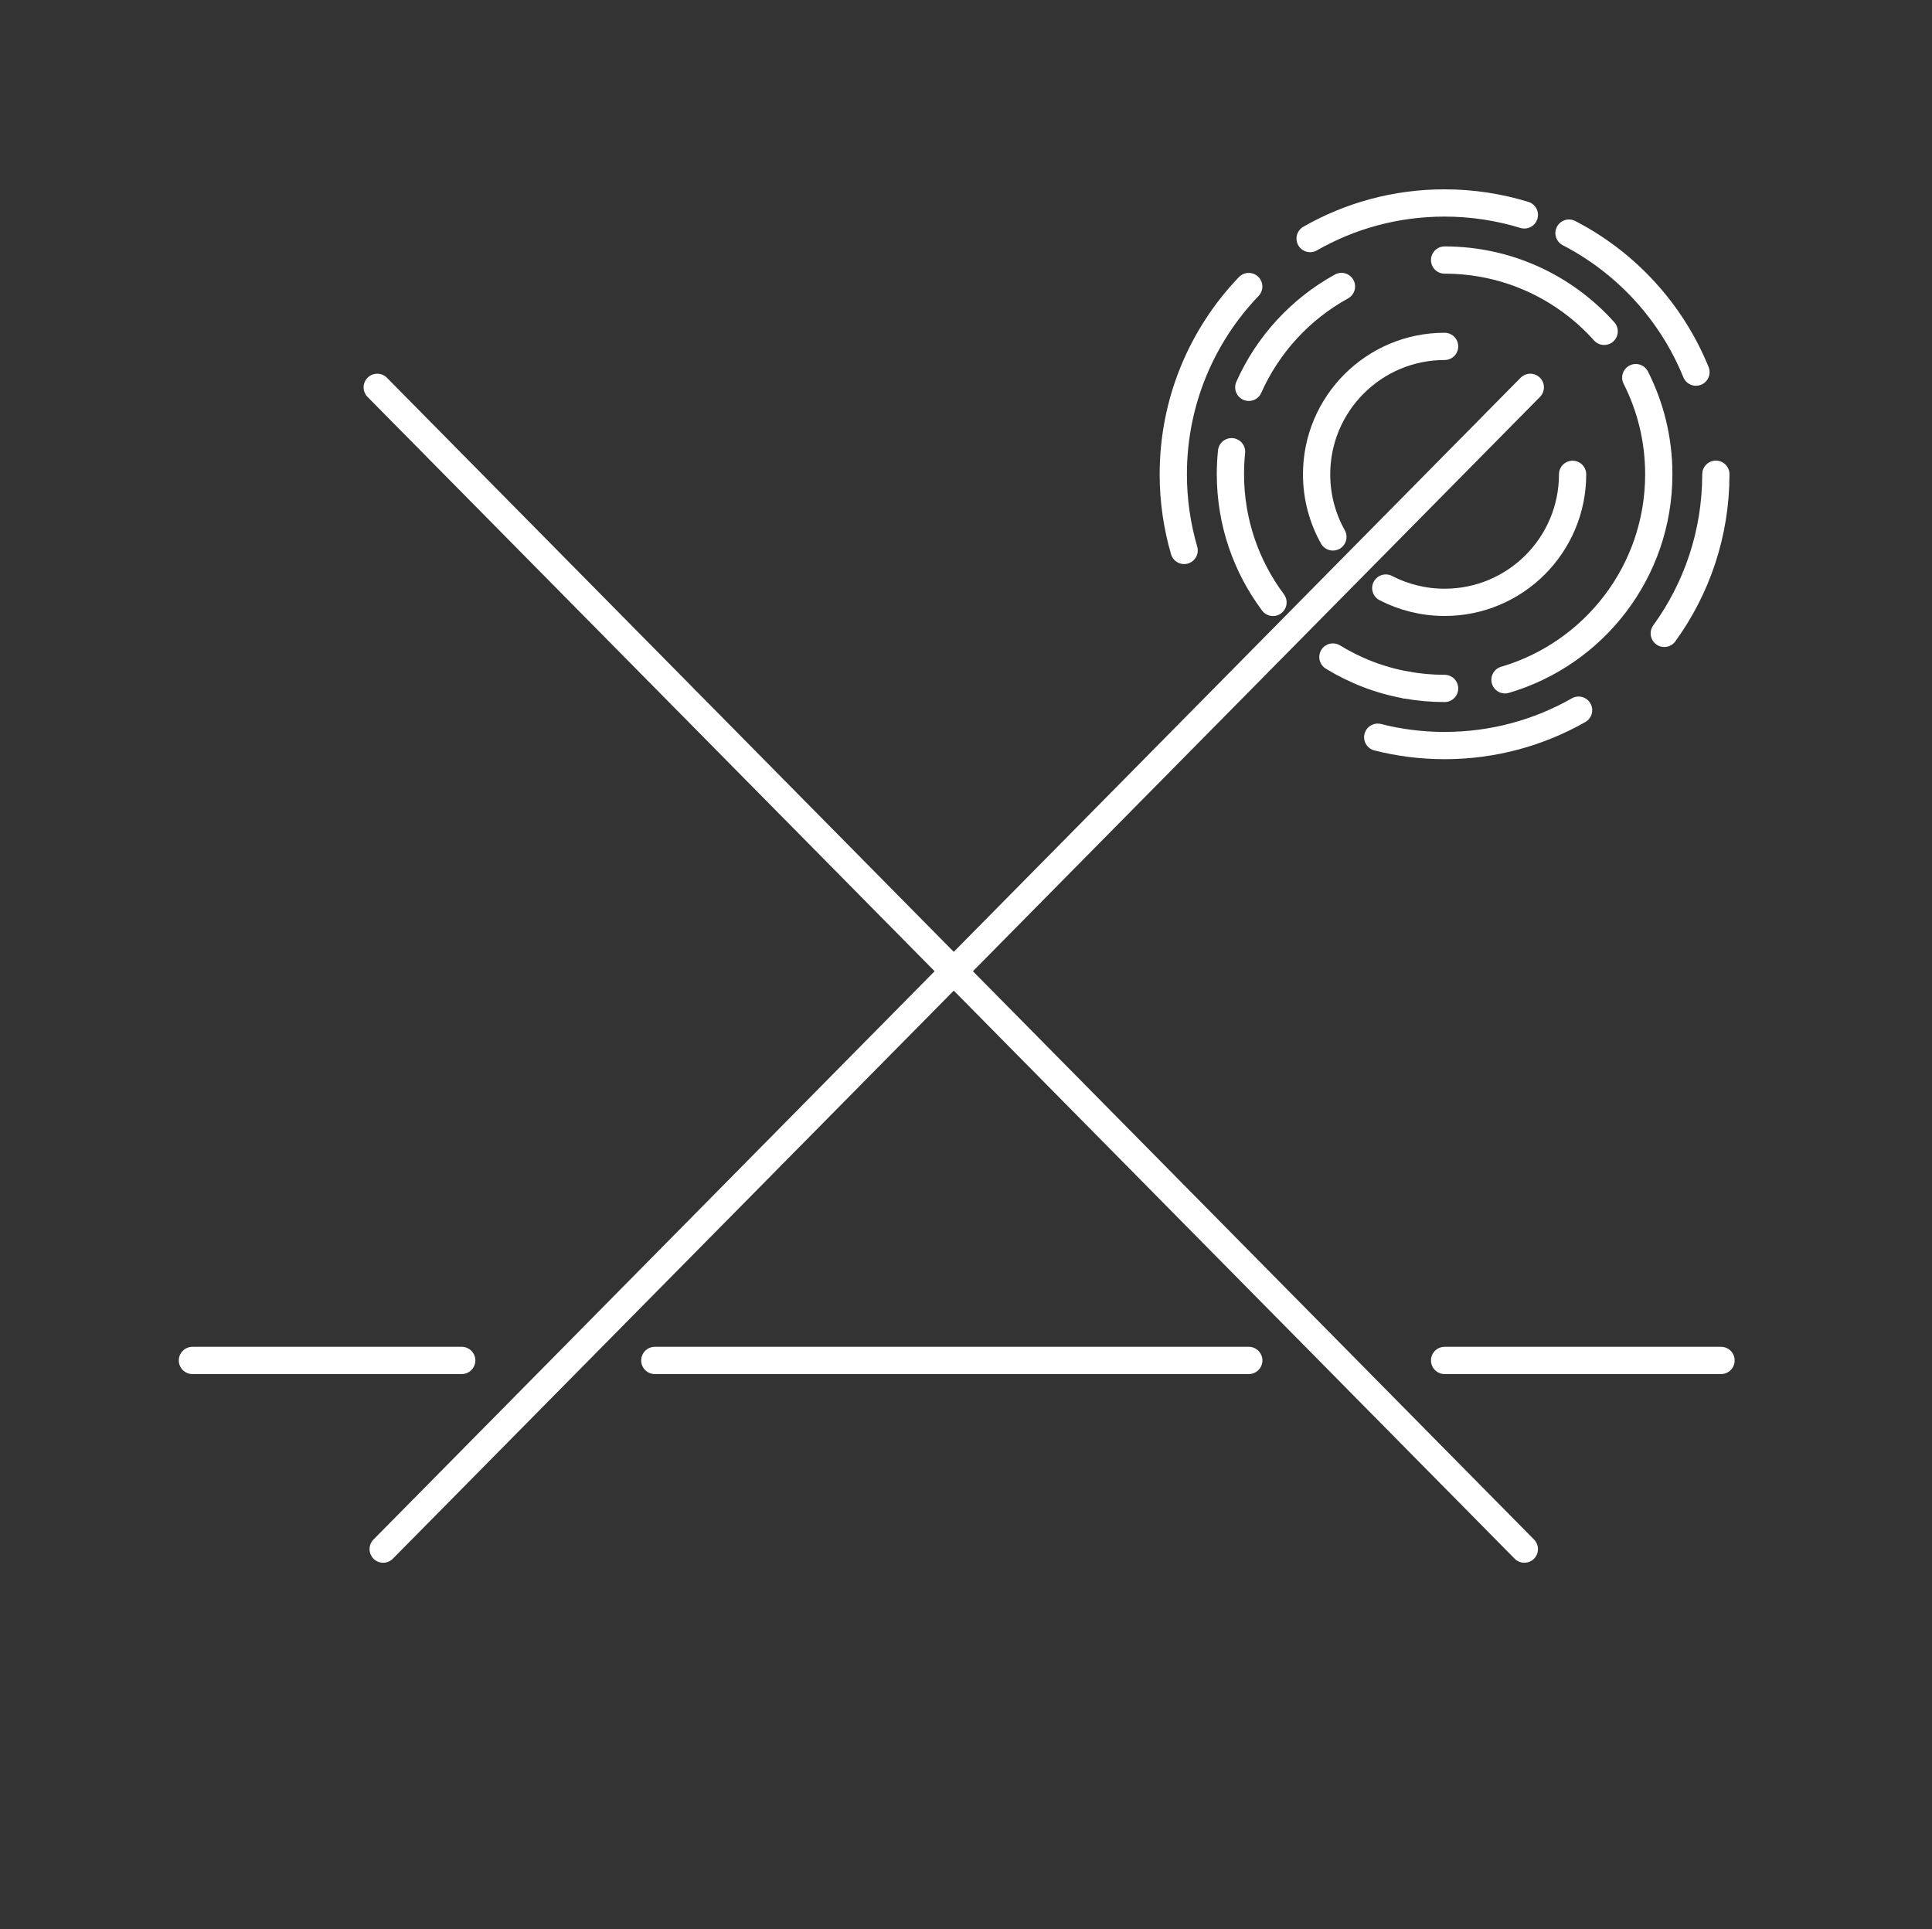 <?xml version="1.0" encoding="UTF-8"?>
<svg xmlns="http://www.w3.org/2000/svg" id="Warstwa_1" data-name="Warstwa 1" viewBox="0 0 354.41 353.88">
  <rect x="0" y="0" width="354.41" height="353.88" fill="#333333" stroke="none"/>
  <defs>
    <style>
      .cls-1 {
        fill: none;
        stroke: #fff;
        stroke-linecap: round;
        stroke-miterlimit: 10;
        stroke-width: 5px;
      }
    </style>
  </defs>
  <line class="cls-1" x1="265" y1="249.55" x2="315.71" y2="249.55"></line>
  <line class="cls-1" x1="120.12" y1="249.55" x2="229.08" y2="249.55"></line>
  <line class="cls-1" x1="35.3" y1="249.55" x2="84.7" y2="249.55"></line>
  <path class="cls-1" d="M289.58,130.27c-7.25,4.13-15.64,6.49-24.58,6.49-4.24,0-8.35-.53-12.27-1.53"></path>
  <path class="cls-1" d="M314.76,86.99c0,10.9-3.51,20.99-9.46,29.19"></path>
  <path class="cls-1" d="M287.82,42.76c10.5,5.43,18.81,14.48,23.29,25.5"></path>
  <path class="cls-1" d="M240.33,43.76c7.27-4.16,15.69-6.53,24.66-6.53,5.09,0,10.01.77,14.64,2.19"></path>
  <path class="cls-1" d="M217.22,100.97c-1.29-4.43-1.99-9.12-1.99-13.97,0-13.36,5.27-25.5,13.84-34.44"></path>
  <path class="cls-1" d="M265,126.28c-2.37,0-4.69-.21-6.94-.61"></path>
  <path class="cls-1" d="M300.07,69.27c2.7,5.33,4.22,11.35,4.22,17.73,0,17.85-11.91,32.92-28.21,37.7"></path>
  <path class="cls-1" d="M265,47.7c11.63,0,22.08,5.05,29.27,13.08"></path>
  <path class="cls-1" d="M229.08,71.05c3.5-7.87,9.5-14.37,17-18.5"></path>
  <path class="cls-1" d="M233.52,110.5c-4.9-6.56-7.81-14.69-7.81-23.51,0-1.4.07-2.78.21-4.13"></path>
  <path class="cls-1" d="M258.05,125.67c-4.89-.87-9.46-2.65-13.54-5.15"></path>
  <path class="cls-1" d="M288.48,87.01c0,12.97-10.51,23.48-23.48,23.48-3.89,0-7.56-.95-10.79-2.62"></path>
  <path class="cls-1" d="M244.51,98.49c-1.9-3.39-2.99-7.31-2.99-11.47,0-12.97,10.51-23.48,23.48-23.48"></path>
  <line class="cls-1" x1="69.2" y1="71.05" x2="279.63" y2="284.16"></line>
  <line class="cls-1" x1="280.72" y1="71.05" x2="70.29" y2="284.16"></line>
</svg>

